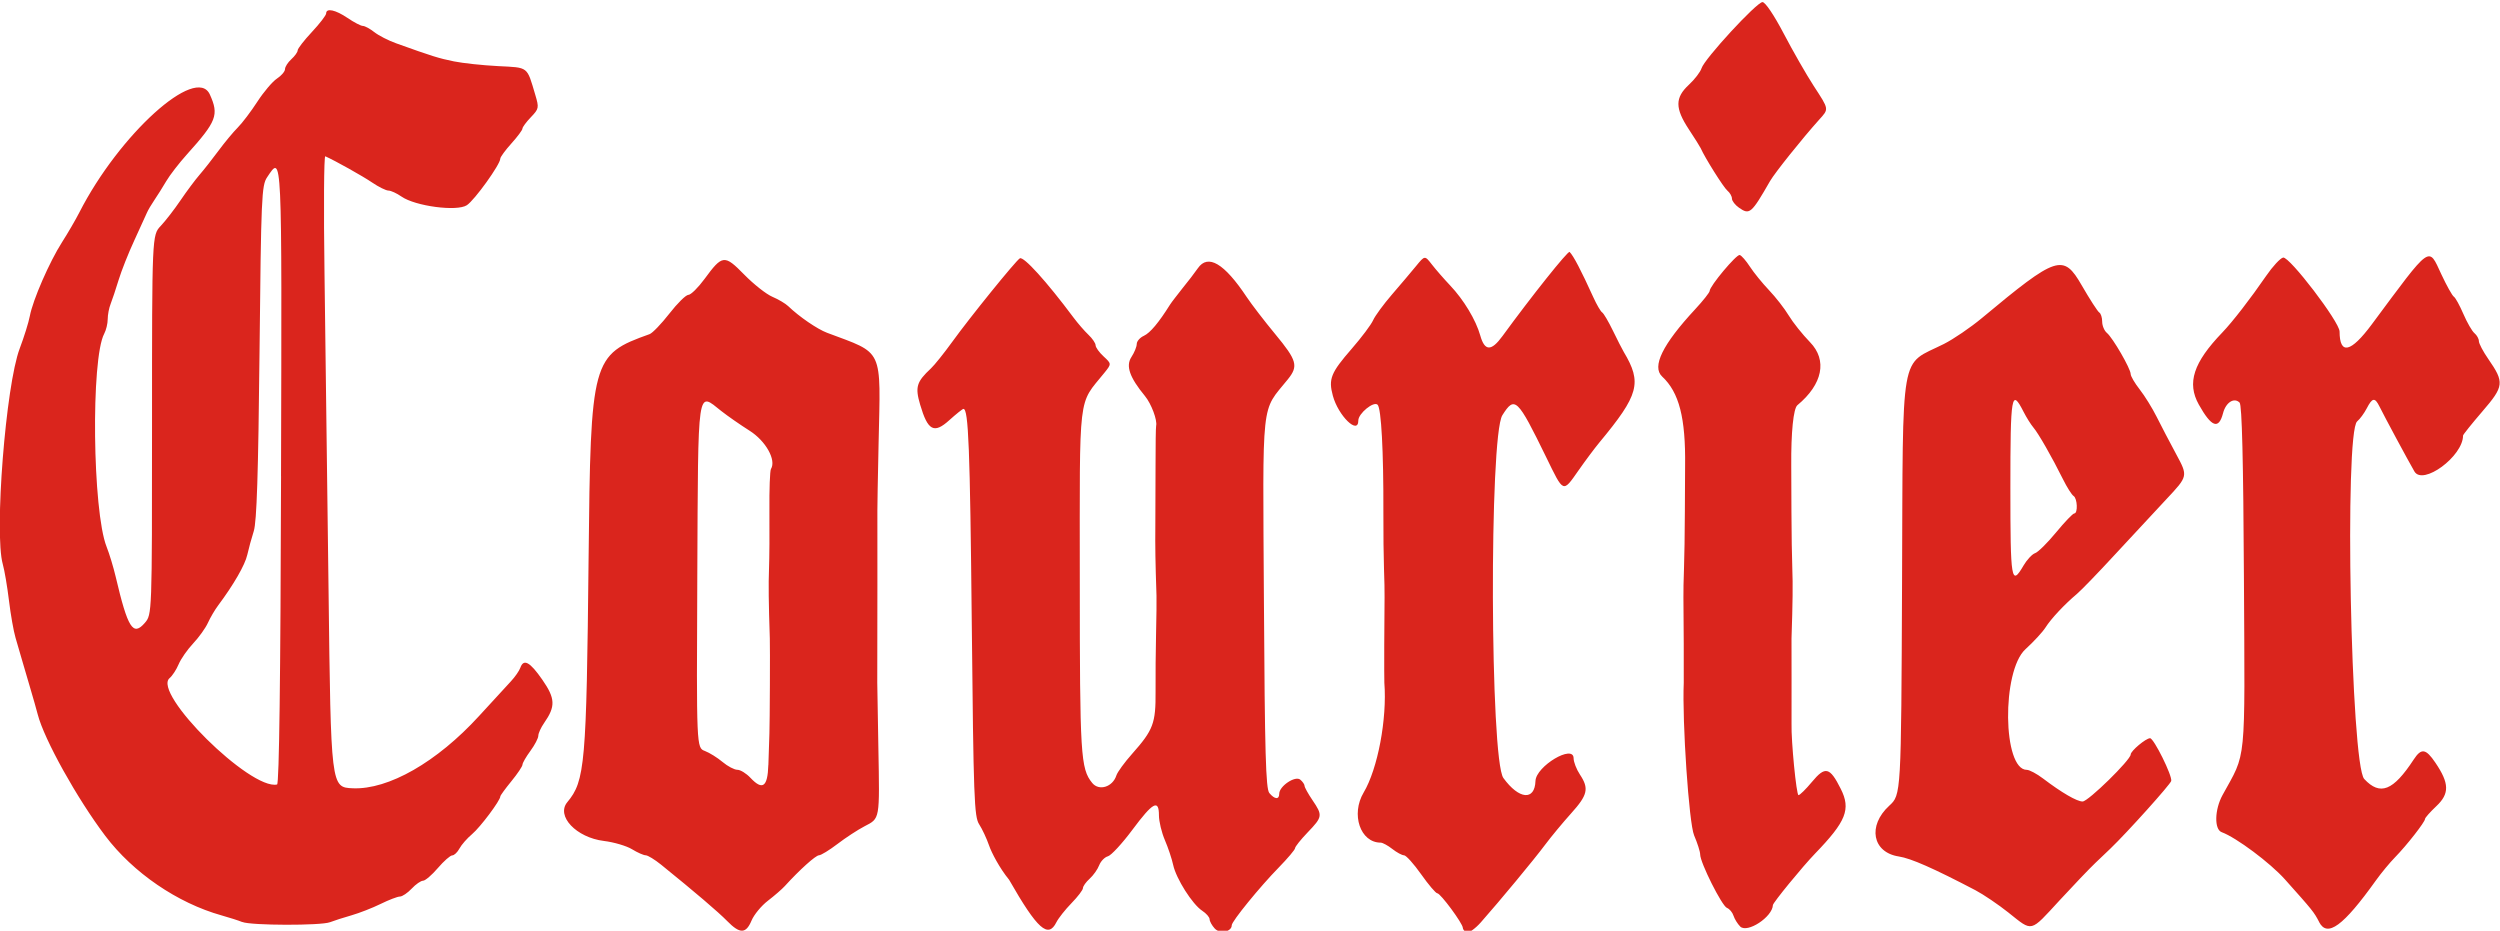 <svg width="105.8mm" height="39.39mm" version="1.1" viewBox="0 0 105.833 39.385" xmlns="http://www.w3.org/2000/svg">
	<g transform="translate(42.72 -186)">
		<path d="m8.704 225.3c-0.12-0.132-0.218-0.31-0.218-0.395 0-0.085-0.141-0.246-0.313-0.359-0.416-0.272-1.105-1.36-1.229-1.94-0.055-0.255-0.212-0.728-0.351-1.05-0.138-0.322-0.251-0.792-0.251-1.044 0-0.699-0.253-0.563-1.123 0.606-0.433 0.582-0.9 1.087-1.037 1.123-0.137 0.036-0.303 0.207-0.37 0.38-0.066 0.173-0.248 0.429-0.404 0.57-0.156 0.14-0.283 0.319-0.283 0.396 0 0.078-0.218 0.364-0.484 0.637-0.266 0.273-0.554 0.637-0.641 0.81-0.346 0.694-0.798 0.307-2.001-1.798-0.408-0.498-0.744-1.15-0.847-1.449-0.103-0.298-0.292-0.702-0.419-0.897-0.212-0.323-0.24-1.082-0.315-8.536-0.074-7.401-0.139-9.053-0.352-9.053-0.038 0-0.308 0.216-0.6 0.479-0.648 0.586-0.909 0.446-1.234-0.661-0.218-0.745-0.153-0.962 0.46-1.534 0.149-0.139 0.557-0.648 0.905-1.13 0.748-1.035 2.676-3.417 2.855-3.527 0.158-0.098 1.127 0.971 2.269 2.501 0.184 0.247 0.471 0.578 0.637 0.735 0.166 0.157 0.302 0.357 0.302 0.444 0 0.087 0.152 0.3 0.339 0.472 0.339 0.314 0.339 0.314 0.03 0.697-1.124 1.394-1.039 0.676-1.038 8.767 8.054e-4 7.439 0.034 7.985 0.524 8.59 0.288 0.356 0.869 0.176 1.026-0.318 0.045-0.141 0.346-0.554 0.67-0.918 0.891-1.004 0.998-1.287 0.988-2.631-0.005-0.648 0.005-1.752 0.021-2.452 0.016-0.7 0.025-1.424 0.018-1.608-0.048-1.428-0.058-2.074-0.049-2.949 0.006-0.553 0.01-1.707 0.009-2.565-0.001-0.858 0.01-1.612 0.025-1.675 0.056-0.241-0.203-0.933-0.473-1.261-0.652-0.792-0.82-1.275-0.573-1.652 0.124-0.189 0.225-0.437 0.225-0.552 0-0.115 0.136-0.271 0.302-0.346 0.263-0.12 0.632-0.56 1.106-1.318 0.074-0.118 0.326-0.434 0.536-0.704 0.221-0.269 0.51-0.646 0.643-0.838 0.428-0.619 1.116-0.213 2.07 1.222 0.204 0.306 0.747 1.013 1.208 1.57 0.92 1.112 0.986 1.347 0.532 1.91-1.147 1.424-1.064 0.647-1.013 9.396 0.037 6.445 0.079 7.937 0.229 8.118 0.226 0.272 0.419 0.286 0.419 0.03 0-0.321 0.676-0.775 0.89-0.597 0.1 0.083 0.182 0.201 0.182 0.263 0 0.061 0.151 0.334 0.335 0.605 0.438 0.646 0.429 0.706-0.201 1.362-0.295 0.307-0.536 0.609-0.536 0.671 0 0.062-0.311 0.43-0.691 0.819-0.798 0.815-1.989 2.277-1.989 2.442 0 0.281-0.504 0.379-0.72 0.14zm10.67 0.159c-0.092-0.036-0.168-0.121-0.168-0.189 0-0.183-0.945-1.463-1.08-1.463-0.064 0-0.372-0.362-0.684-0.804-0.312-0.442-0.638-0.804-0.724-0.804s-0.31-0.121-0.497-0.268c-0.187-0.147-0.409-0.268-0.493-0.268-0.862 0-1.269-1.198-0.721-2.12 0.598-1.005 0.996-3.117 0.877-4.649-0.011-0.138-0.004-2.904 0.009-3.619 4e-3 -0.221-0.007-0.764-0.024-1.206-0.017-0.442-0.029-1.528-0.026-2.412 0.008-2.569-0.09-4.377-0.244-4.531-0.164-0.164-0.817 0.369-0.817 0.668 0 0.627-0.85-0.202-1.079-1.053-0.191-0.707-0.086-0.967 0.8-1.986 0.417-0.479 0.824-1.022 0.905-1.206 0.081-0.184 0.441-0.675 0.799-1.09 0.358-0.415 0.818-0.958 1.021-1.206 0.369-0.451 0.369-0.451 0.67-0.062 0.166 0.214 0.512 0.611 0.77 0.883 0.574 0.604 1.093 1.466 1.277 2.122 0.187 0.666 0.465 0.674 0.939 0.024 1.235-1.693 2.778-3.628 2.843-3.563 0.165 0.165 0.478 0.764 1.005 1.921 0.142 0.313 0.31 0.601 0.373 0.639 0.063 0.039 0.267 0.386 0.454 0.771 0.187 0.386 0.394 0.792 0.46 0.902 0.782 1.309 0.647 1.81-1.037 3.84-0.192 0.232-0.587 0.76-0.876 1.173-0.672 0.959-0.622 0.979-1.37-0.556-1.22-2.501-1.331-2.608-1.855-1.779-0.562 0.89-0.523 14.58 0.043 15.36 0.661 0.909 1.329 0.971 1.358 0.125 0.022-0.626 1.612-1.574 1.614-0.962 5.57e-4 0.158 0.121 0.468 0.267 0.689 0.393 0.593 0.332 0.863-0.371 1.643-0.349 0.388-0.846 0.987-1.104 1.332-0.473 0.633-1.916 2.374-2.716 3.279-0.239 0.27-0.509 0.461-0.601 0.424zm-31.31-0.477c-0.38-0.387-1.358-1.221-2.795-2.384-0.272-0.22-0.566-0.399-0.654-0.399-0.088 0-0.349-0.115-0.579-0.256-0.23-0.141-0.765-0.299-1.19-0.351-1.172-0.144-2.036-1.059-1.55-1.642 0.751-0.9 0.811-1.595 0.901-10.33 0.086-8.432 0.134-8.608 2.582-9.483 0.122-0.044 0.499-0.436 0.838-0.871 0.338-0.435 0.7-0.792 0.804-0.792s0.412-0.303 0.683-0.672c0.759-1.033 0.841-1.042 1.685-0.182 0.399 0.407 0.933 0.828 1.187 0.935 0.254 0.108 0.555 0.286 0.67 0.396 0.466 0.448 1.231 0.972 1.645 1.128 2.422 0.912 2.271 0.586 2.182 4.695-0.031 1.437-0.054 2.704-0.051 2.815 0.004 0.146 5.572e-4 5.794-0.005 7.304-2.68e-4 0.074 0.021 1.31 0.047 2.748 0.056 3.082 0.072 2.987-0.588 3.331-0.285 0.148-0.8 0.485-1.144 0.748-0.344 0.263-0.697 0.478-0.783 0.479-0.139 2e-3 -0.823 0.618-1.445 1.302-0.119 0.131-0.442 0.411-0.718 0.623-0.276 0.212-0.587 0.589-0.691 0.838-0.237 0.566-0.492 0.571-1.033 0.019zm1.744-6.605c0.013-0.441 0.033-1.044 0.044-1.338 0.017-0.456 0.031-3.619 0.017-4.021-0.051-1.532-0.059-2.287-0.034-2.949 0.017-0.442 0.025-1.545 0.017-2.45-0.008-0.905 0.022-1.703 0.065-1.773 0.234-0.379-0.217-1.187-0.907-1.623-0.386-0.244-0.922-0.617-1.192-0.829-1.036-0.816-0.98-1.201-1.019 6.981-0.035 7.272-0.035 7.272 0.32 7.407 0.195 0.074 0.532 0.284 0.749 0.466 0.216 0.182 0.499 0.331 0.628 0.331s0.378 0.153 0.553 0.34c0.512 0.545 0.729 0.389 0.757-0.542zm41.14 6.836c-0.111-0.111-0.238-0.317-0.283-0.457-0.044-0.14-0.169-0.289-0.277-0.33-0.214-0.082-1.134-1.917-1.134-2.262 0-0.117-0.116-0.481-0.257-0.81-0.217-0.506-0.509-4.817-0.438-6.46 0.007-0.166-0.004-3.069-0.014-3.619-4e-3 -0.221 0.007-0.764 0.024-1.206 0.017-0.442 0.034-1.528 0.037-2.412 0.003-0.885 0.008-1.759 0.01-1.943 0.026-2.03-0.252-3.112-0.971-3.782-0.447-0.416 0.015-1.359 1.395-2.846 0.339-0.365 0.616-0.716 0.616-0.778 0-0.202 1.135-1.558 1.273-1.521 0.074 0.02 0.268 0.242 0.432 0.495 0.164 0.252 0.528 0.7 0.809 0.995 0.281 0.295 0.656 0.777 0.834 1.072 0.178 0.295 0.583 0.802 0.9 1.128 0.741 0.761 0.537 1.779-0.534 2.668-0.169 0.14-0.271 1.144-0.26 2.57 0.001 0.184 0.005 1.059 0.008 1.943 0.003 0.885 0.02 1.97 0.037 2.412 0.026 0.662 0.017 1.417-0.034 2.949-0.002 0.074-0.002 0.858 0.002 1.742 0.003 0.885 0.003 1.729-8.1e-4 1.876-0.019 0.723 0.205 3.016 0.295 3.016 0.056 0 0.311-0.251 0.566-0.557 0.566-0.682 0.758-0.636 1.223 0.291 0.434 0.864 0.231 1.374-1.093 2.745-0.524 0.542-1.777 2.073-1.78 2.174-0.017 0.504-1.088 1.205-1.385 0.908zm24.51-0.189c-0.218-0.422-0.275-0.492-1.447-1.803-0.632-0.707-2.065-1.776-2.68-2.001-0.319-0.117-0.301-0.955 0.035-1.568 1.021-1.865 0.949-1.134 0.907-9.188-0.026-5.001-0.083-7.33-0.183-7.429-0.233-0.232-0.583-9e-3 -0.701 0.448-0.183 0.705-0.488 0.596-1.027-0.367-0.51-0.913-0.228-1.777 0.997-3.05 0.428-0.445 1.197-1.438 1.853-2.393 0.278-0.405 0.603-0.755 0.721-0.778 0.267-0.051 2.388 2.727 2.389 3.13 0.003 1.001 0.473 0.897 1.363-0.301 2.55-3.435 2.386-3.317 2.946-2.119 0.224 0.479 0.462 0.905 0.529 0.946 0.067 0.041 0.248 0.371 0.404 0.733s0.367 0.728 0.469 0.813c0.102 0.085 0.186 0.236 0.186 0.335s0.178 0.439 0.397 0.754c0.689 0.997 0.672 1.153-0.252 2.226-0.448 0.521-0.815 0.979-0.815 1.018 0 0.878-1.705 2.134-2.06 1.517-0.289-0.502-1.258-2.303-1.477-2.746-0.196-0.395-0.303-0.38-0.539 0.076-0.108 0.208-0.29 0.457-0.406 0.552-0.549 0.456-0.27 14.53 0.3 15.14 0.672 0.721 1.225 0.502 2.094-0.826 0.322-0.492 0.511-0.465 0.916 0.134 0.594 0.876 0.604 1.311 0.043 1.84-0.265 0.25-0.481 0.494-0.481 0.544 0 0.126-0.775 1.118-1.266 1.619-0.225 0.23-0.59 0.671-0.811 0.98-1.386 1.938-2.061 2.432-2.407 1.762zm-13.14-0.39c-0.442-0.351-1.076-0.78-1.407-0.954-1.787-0.935-2.734-1.352-3.247-1.431-1.121-0.171-1.333-1.3-0.405-2.15 0.503-0.46 0.503-0.46 0.541-9.426 0.044-10.09-0.116-9.171 1.771-10.12 0.405-0.204 1.129-0.697 1.608-1.096 3.186-2.653 3.448-2.738 4.229-1.383 0.34 0.589 0.673 1.105 0.741 1.147 0.068 0.042 0.123 0.216 0.123 0.387s0.09 0.386 0.2 0.477c0.249 0.207 1.006 1.516 1.006 1.74 0 0.091 0.172 0.385 0.383 0.654s0.534 0.79 0.718 1.159c0.184 0.369 0.558 1.084 0.831 1.59 0.496 0.92 0.496 0.92-0.416 1.892-0.502 0.535-1.485 1.594-2.186 2.353-0.7 0.76-1.422 1.507-1.604 1.66-0.529 0.445-1.1 1.055-1.331 1.422-0.118 0.187-0.5 0.602-0.851 0.922-1.011 0.925-0.963 5.105 0.059 5.105 0.113 0 0.424 0.166 0.691 0.369 0.786 0.597 1.431 0.972 1.672 0.971 0.236-1e-3 2.035-1.762 2.035-1.991 0-0.148 0.643-0.688 0.82-0.688 0.159 0 0.947 1.591 0.896 1.809-0.034 0.146-1.862 2.179-2.573 2.862-0.104 0.1-0.391 0.373-0.638 0.608s-0.931 0.951-1.521 1.591c-1.258 1.366-1.125 1.333-2.144 0.524zm0.617-14.69c0.15-0.255 0.374-0.496 0.498-0.536 0.124-0.04 0.523-0.435 0.887-0.877 0.364-0.442 0.711-0.804 0.771-0.804 0.159 0 0.133-0.639-0.03-0.74-0.076-0.047-0.279-0.367-0.45-0.712-0.467-0.94-1.038-1.938-1.254-2.191-0.105-0.124-0.292-0.422-0.414-0.662-0.511-1.005-0.557-0.736-0.557 3.222 0 3.942 0.038 4.169 0.55 3.301zm-75.4 15.08c-0.147-0.061-0.539-0.187-0.871-0.28-1.872-0.524-3.748-1.807-4.927-3.368-1.195-1.582-2.585-4.081-2.858-5.136-0.057-0.221-0.203-0.734-0.324-1.139-0.121-0.405-0.276-0.933-0.344-1.173-0.069-0.24-0.192-0.662-0.273-0.938-0.082-0.276-0.207-0.985-0.278-1.575-0.071-0.59-0.189-1.283-0.262-1.541-0.367-1.299 0.125-7.574 0.717-9.13 0.185-0.488 0.378-1.107 0.428-1.374 0.127-0.679 0.832-2.295 1.363-3.125 0.245-0.383 0.574-0.948 0.731-1.256 1.689-3.311 4.954-6.263 5.527-4.997 0.392 0.867 0.291 1.132-0.969 2.533-0.335 0.372-0.729 0.883-0.877 1.135s-0.373 0.611-0.501 0.798c-0.128 0.187-0.271 0.43-0.318 0.541-0.047 0.111-0.287 0.637-0.534 1.171-0.247 0.533-0.546 1.287-0.664 1.675-0.118 0.388-0.271 0.844-0.338 1.014-0.068 0.169-0.123 0.46-0.123 0.645 0 0.186-0.067 0.462-0.148 0.614-0.568 1.062-0.496 7.517 0.101 9.021 0.117 0.295 0.291 0.868 0.386 1.273 0.512 2.178 0.733 2.528 1.233 1.947 0.304-0.354 0.304-0.354 0.304-8.383s0-8.03 0.369-8.421c0.203-0.215 0.58-0.703 0.838-1.084 0.258-0.381 0.62-0.866 0.804-1.079 0.184-0.212 0.546-0.672 0.804-1.021 0.258-0.349 0.624-0.79 0.814-0.98 0.19-0.19 0.564-0.684 0.832-1.098 0.268-0.413 0.641-0.852 0.828-0.975 0.187-0.123 0.341-0.303 0.341-0.4 0-0.098 0.121-0.286 0.268-0.42 0.147-0.133 0.268-0.302 0.268-0.376 0-0.073 0.271-0.423 0.603-0.778 0.332-0.355 0.603-0.708 0.603-0.785 0-0.239 0.395-0.154 0.909 0.195 0.271 0.184 0.561 0.335 0.645 0.335 0.084 0 0.301 0.118 0.484 0.262 0.183 0.144 0.598 0.357 0.923 0.473 1.528 0.549 1.805 0.635 2.448 0.766 0.379 0.077 1.219 0.167 1.868 0.2 1.305 0.067 1.212-5e-3 1.576 1.217 0.163 0.547 0.155 0.589-0.187 0.946-0.197 0.205-0.357 0.423-0.357 0.483 0 0.061-0.211 0.344-0.469 0.63-0.258 0.286-0.469 0.575-0.469 0.643 0 0.243-1.086 1.754-1.416 1.97-0.42 0.275-2.182 0.041-2.767-0.367-0.2-0.139-0.448-0.253-0.551-0.253s-0.412-0.152-0.686-0.338c-0.409-0.278-1.556-0.92-1.988-1.114-0.057-0.026-0.072 2.206-0.033 4.958s0.116 8.774 0.171 13.38c0.1 8.377 0.1 8.377 1.025 8.417 1.51 0.065 3.563-1.109 5.343-3.056 0.573-0.627 1.182-1.29 1.354-1.474s0.35-0.441 0.396-0.57c0.14-0.398 0.405-0.255 0.932 0.504 0.552 0.795 0.566 1.129 0.078 1.828-0.137 0.196-0.248 0.44-0.248 0.544s-0.151 0.392-0.335 0.642-0.335 0.512-0.335 0.582c0 0.07-0.211 0.385-0.469 0.7-0.258 0.315-0.469 0.605-0.469 0.644 0 0.172-0.846 1.302-1.193 1.594-0.21 0.177-0.452 0.452-0.537 0.612-0.086 0.16-0.223 0.291-0.306 0.291-0.082 0-0.356 0.241-0.609 0.536-0.252 0.295-0.534 0.536-0.626 0.536-0.092 0-0.309 0.151-0.482 0.335s-0.397 0.335-0.497 0.335-0.467 0.14-0.814 0.311c-0.348 0.171-0.904 0.388-1.235 0.483-0.332 0.095-0.742 0.226-0.911 0.292-0.382 0.149-3.348 0.142-3.713-9e-3zm1.642-18.88c0.037-13.92 0.052-13.6-0.588-12.65-0.234 0.344-0.255 0.828-0.322 7.405-0.053 5.165-0.118 7.179-0.243 7.573-0.094 0.295-0.218 0.747-0.275 1.005-0.094 0.427-0.58 1.27-1.234 2.144-0.138 0.184-0.333 0.516-0.433 0.737-0.1 0.221-0.381 0.613-0.624 0.871s-0.52 0.655-0.615 0.882c-0.095 0.227-0.268 0.491-0.382 0.586-0.754 0.626 3.419 4.757 4.549 4.504 0.088-0.02 0.146-4.508 0.168-13.05zm61.72-11.36c-0.164-0.115-0.298-0.288-0.298-0.386 0-0.097-0.087-0.25-0.194-0.338-0.161-0.134-0.955-1.396-1.127-1.792-0.027-0.061-0.253-0.422-0.503-0.801-0.589-0.894-0.589-1.339-0.002-1.884 0.249-0.231 0.491-0.547 0.539-0.702 0.122-0.397 2.336-2.801 2.58-2.801 0.119 0 0.488 0.548 0.903 1.34 0.386 0.737 0.954 1.729 1.263 2.205 0.662 1.018 0.654 0.966 0.225 1.442-0.698 0.776-1.873 2.245-2.071 2.59-0.791 1.379-0.865 1.442-1.315 1.127z" fill="#da251d" stroke-width=".134"/>
	</g>
</svg>
